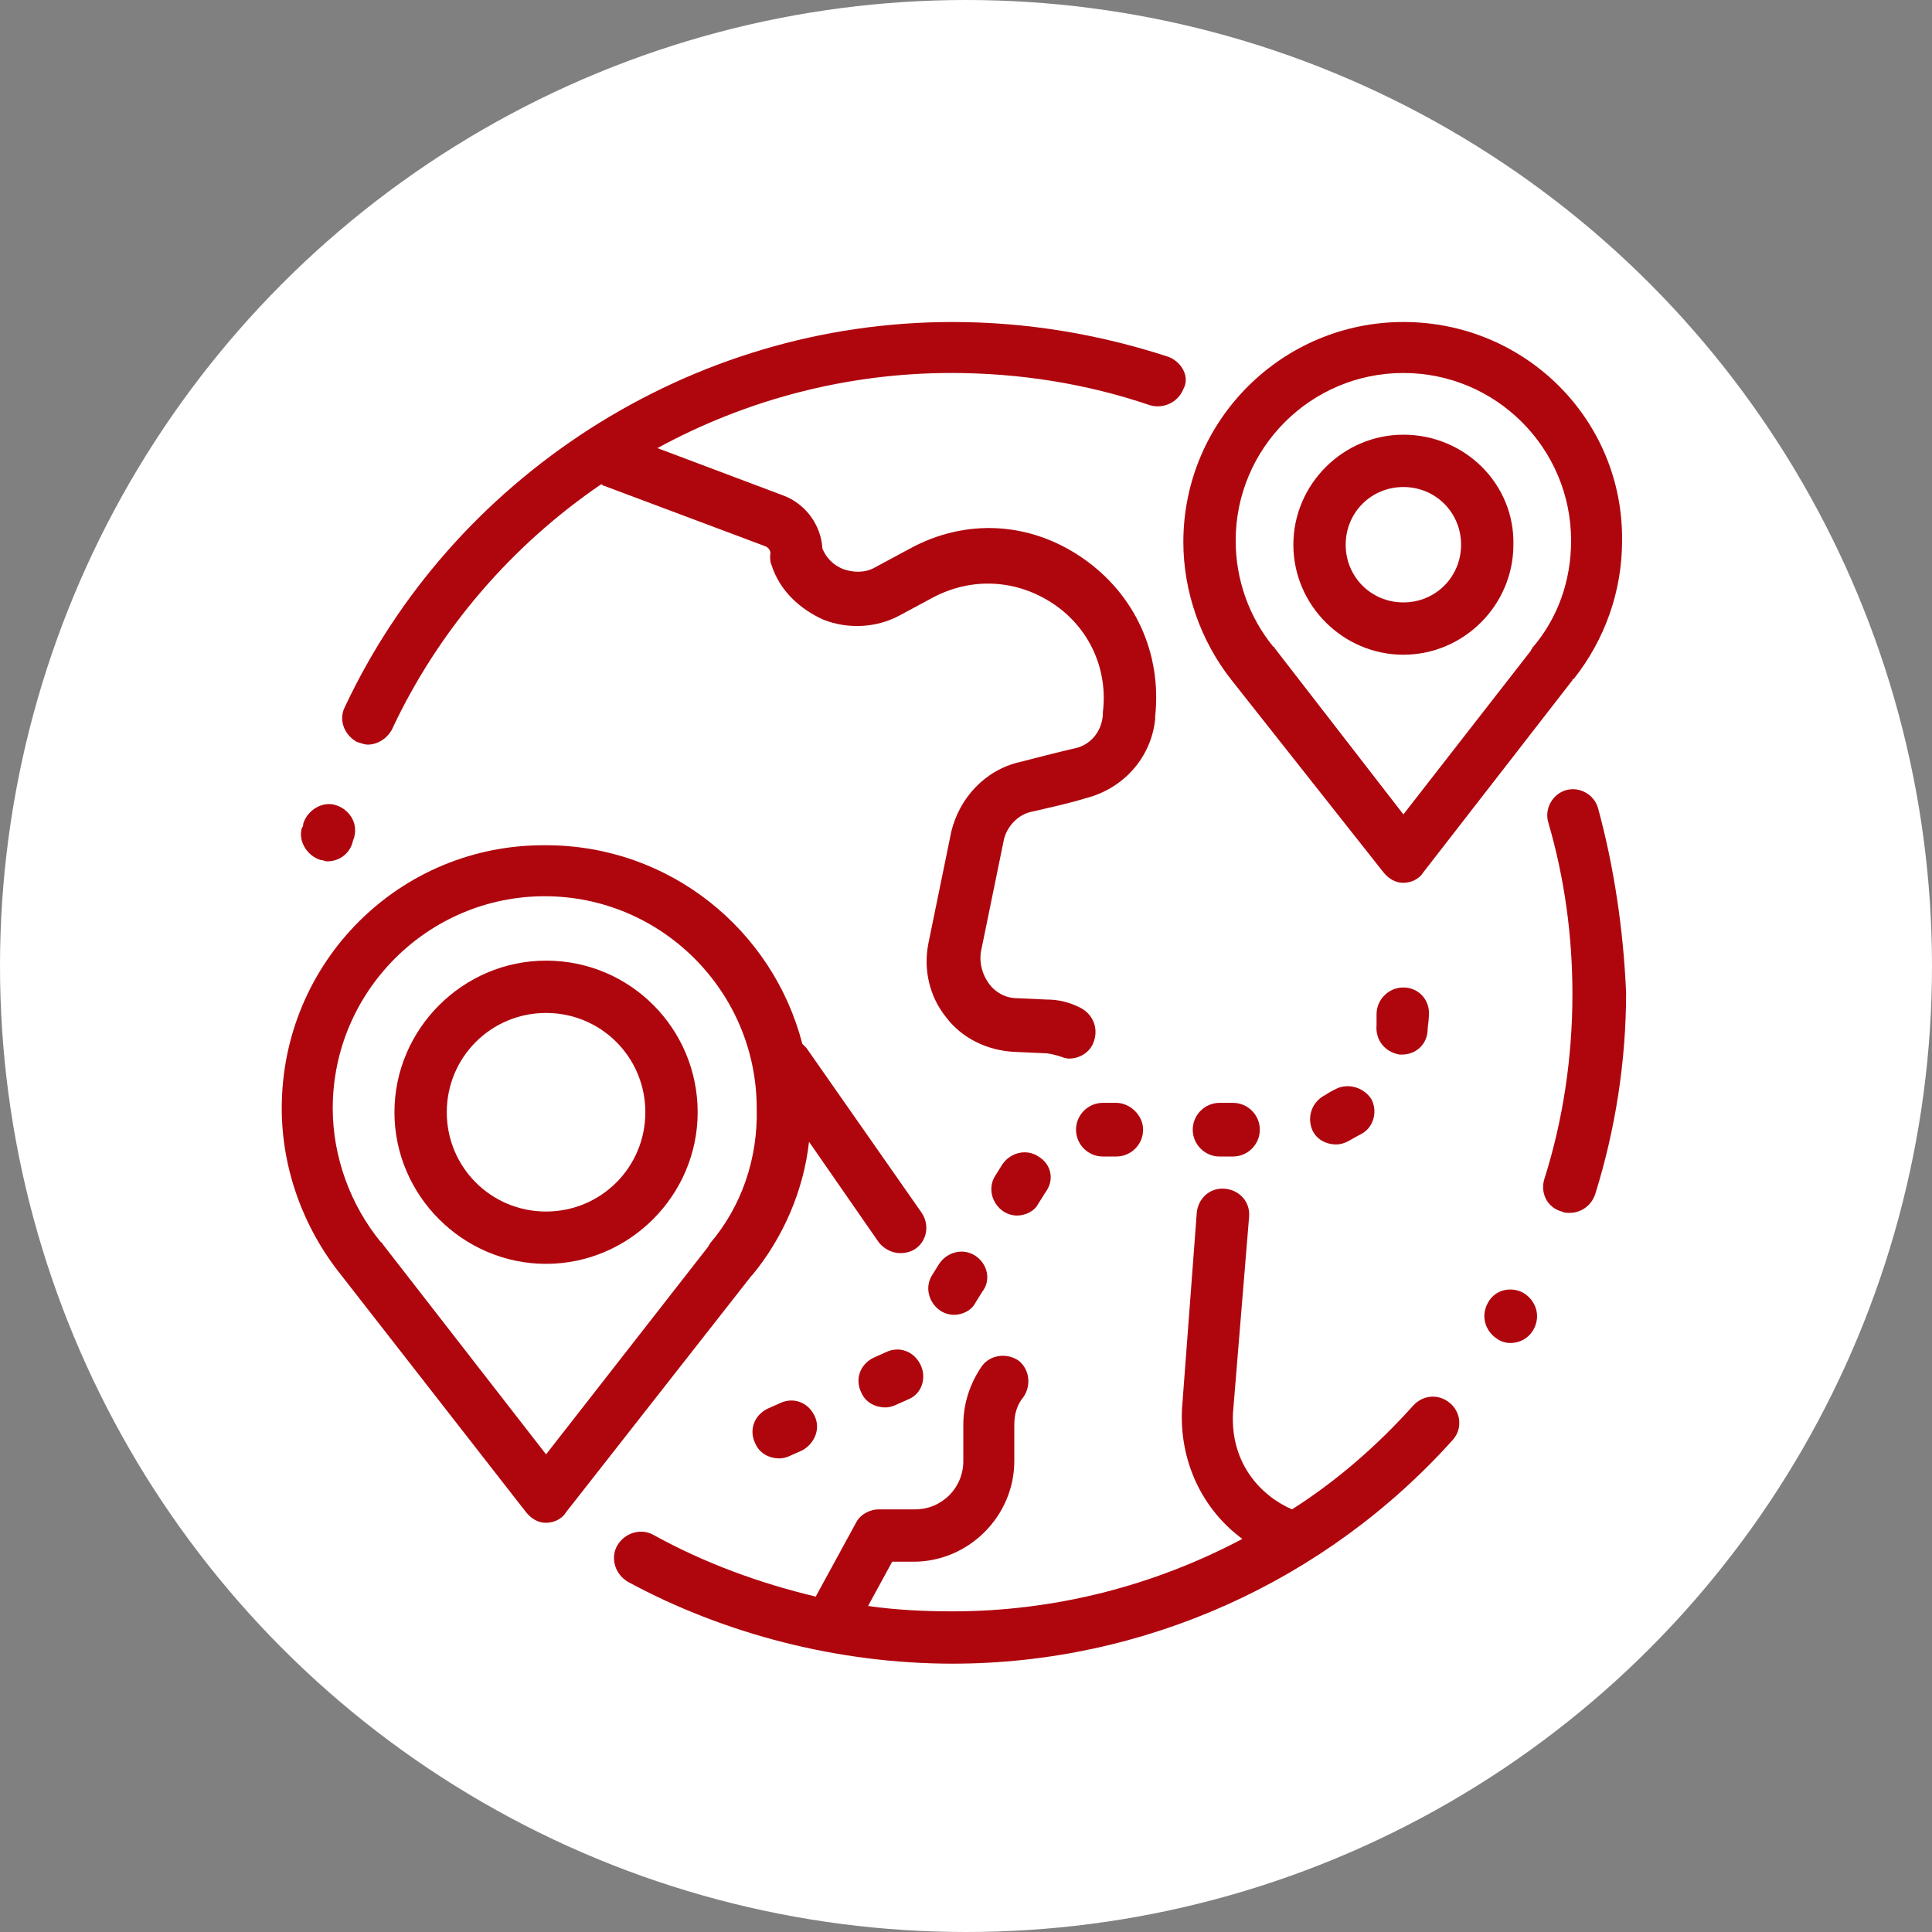 <?xml version="1.0" encoding="utf-8"?>
<!-- Generator: Adobe Illustrator 21.0.0, SVG Export Plug-In . SVG Version: 6.00 Build 0)  -->
<svg version="1.1" id="Layer_1" xmlns="http://www.w3.org/2000/svg" xmlns:xlink="http://www.w3.org/1999/xlink" x="0px" y="0px"
	 viewBox="0 0 144 144" style="enable-background:new 0 0 144 144;" xml:space="preserve">
<rect x="0" y="0" width="144" height="144" fill="#808080" stroke="none"/>
<style type="text/css">
	.st0{fill:#FFFFFF;}
	.st1{fill:#AF060E;}
</style>
<circle class="st0" cx="72" cy="72" r="72"/>
<g>
	<g>
		<g>
			<path class="st1" d="M25,60c-1-0.3-2.1,0.4-2.4,1.4c0,0.1,0,0.2-0.1,0.3c-0.3,1,0.4,2.1,1.4,2.4c0.2,0,0.3,0.1,0.5,0.1
				c0.9,0,1.7-0.6,1.9-1.5l0.1-0.3C26.7,61.3,26,60.3,25,60z"/>
		</g>
	</g>
	<g>
		<g>
			<path class="st1" d="M87.1,26.6C81.9,24.9,76.5,24,71,24c-9.7,0-19,2.8-27.1,8C36,37.1,29.7,44.2,25.7,52.7c-0.5,1,0,2.1,0.9,2.6
				c0.3,0.1,0.6,0.2,0.8,0.2c0.7,0,1.4-0.4,1.8-1.1c3.5-7.5,9-13.8,15.6-18.3c0.1,0,0.1,0.1,0.2,0.1L57,40.7
				c0.3,0.1,0.5,0.4,0.4,0.7c0,0.2,0,0.5,0.1,0.7c0.6,1.9,2.1,3.3,3.9,4.1c1.8,0.7,3.9,0.6,5.6-0.3c0,0,0,0,0,0l2.6-1.4
				c2.9-1.5,6.2-1.3,8.9,0.5c2.7,1.8,4.1,4.9,3.7,8.1l0,0.2c-0.1,1.3-1,2.3-2.2,2.5c-1.3,0.3-2.8,0.7-4,1c-2.6,0.6-4.5,2.7-5.1,5.2
				l-1.7,8.3c-0.4,2,0.1,4,1.3,5.5c1.2,1.6,3.1,2.5,5.1,2.6l2.2,0.1c0.4,0,0.7,0.1,1.1,0.2c0.3,0.1,0.5,0.2,0.8,0.2
				c0.7,0,1.5-0.4,1.8-1.2c0.4-1,0-2.1-1-2.6c-0.8-0.4-1.6-0.6-2.5-0.6l-2.2-0.1c-0.8,0-1.6-0.4-2.1-1.1c-0.5-0.7-0.7-1.5-0.6-2.3
				l1.7-8.3c0.2-1.1,1.1-2,2.1-2.2c1.3-0.3,2.7-0.6,4-1c2.8-0.7,4.9-3,5.2-5.9l0-0.2c0.5-4.7-1.5-9.1-5.4-11.8
				c-3.9-2.7-8.7-3-12.9-0.7l-2.6,1.4c-0.7,0.4-1.6,0.4-2.4,0.1c-0.7-0.3-1.2-0.8-1.5-1.5c-0.1-1.8-1.3-3.4-3-4l-9.3-3.5
				c6.6-3.6,14.1-5.6,21.9-5.6c5.1,0,10.1,0.8,14.8,2.4c1,0.3,2.1-0.2,2.5-1.2C88.7,28.1,88.1,27,87.1,26.6z"/>
		</g>
	</g>
	<g>
		<g>
			<path class="st1" d="M119.1,60.2c-0.3-1-1.4-1.6-2.4-1.3c-1,0.3-1.6,1.4-1.3,2.4c1.2,4.1,1.8,8.4,1.8,12.8
				c0,4.7-0.7,9.4-2.1,13.8c-0.3,1,0.2,2.1,1.3,2.4c0.2,0.1,0.4,0.1,0.6,0.1c0.8,0,1.6-0.5,1.9-1.4c1.5-4.8,2.3-9.9,2.3-15
				C121,69.3,120.3,64.6,119.1,60.2z"/>
		</g>
	</g>
	<g>
		<g>
			<path class="st1" d="M113.6,96.4c-0.8-0.5-2.1-0.4-2.7,0.7c0,0,0,0,0,0c-0.6,1.1-0.1,2.2,0.7,2.7c0.3,0.2,0.6,0.3,1,0.3
				c0.6,0,1.3-0.3,1.7-1C114.9,98,114.4,96.9,113.6,96.4z"/>
		</g>
	</g>
	<g>
		<g>
			<path class="st1" d="M108.1,104.6c-0.8-0.7-2-0.7-2.8,0.2c-2.7,3-5.7,5.6-9,7.7c-2.3-1-4.6-3.4-4.4-7.2l1.2-14.6
				c0.1-1.1-0.7-2-1.8-2.1c-1.1-0.1-2,0.7-2.1,1.8L88.1,105c0,0,0,0,0,0c-0.2,3.9,1.5,7.5,4.5,9.7c-6.6,3.5-14,5.4-21.6,5.4
				c-2.1,0-4.2-0.1-6.3-0.4l1.8-3.3h1.6c4.1,0,7.5-3.4,7.5-7.5v-2.7c0-0.8,0.2-1.5,0.7-2.1c0.6-0.9,0.4-2.1-0.4-2.7
				c-0.9-0.6-2.1-0.4-2.7,0.4c-0.9,1.3-1.4,2.8-1.4,4.4v2.7c0,2-1.6,3.6-3.6,3.6h-2.7c-0.7,0-1.4,0.4-1.7,1l-3,5.5
				c-4.2-1-8.3-2.5-12.1-4.6c-0.9-0.5-2.1-0.2-2.7,0.8c-0.5,0.9-0.2,2.1,0.8,2.7C54,121.8,62.5,124,71,124
				c14.2,0,27.8-6.1,37.3-16.7C109,106.5,108.9,105.3,108.1,104.6z"/>
		</g>
	</g>
	<g>
		<g>
			<path class="st1" d="M104.6,32.4c-4.5,0-8.2,3.7-8.2,8.2s3.7,8.2,8.2,8.2c4.5,0,8.2-3.7,8.2-8.2
				C112.9,36.1,109.2,32.4,104.6,32.4z M104.6,44.9c-2.4,0-4.3-1.9-4.3-4.3c0-2.4,1.9-4.3,4.3-4.3s4.3,1.9,4.3,4.3
				C108.9,43,107,44.9,104.6,44.9z"/>
		</g>
	</g>
	<g>
		<g>
			<path class="st1" d="M68.7,90.4l-8.6-12.3c-0.1-0.1-0.2-0.2-0.3-0.3c-2.2-8.5-9.9-14.8-19.1-14.8C29.8,62.9,21,71.7,21,82.6
				c0,4.5,1.6,8.9,4.4,12.4c0,0,0,0,0,0l13.8,17.7c0.4,0.5,0.9,0.8,1.5,0.8c0.6,0,1.2-0.3,1.5-0.8L56,95.1c0,0,0.1-0.1,0.1-0.1
				c2.3-2.8,3.8-6.3,4.2-9.9l5.2,7.5c0.4,0.5,1,0.8,1.6,0.8c0.4,0,0.8-0.1,1.1-0.3C69.1,92.5,69.3,91.3,68.7,90.4z M52.9,92.7
				c0,0.1-0.1,0.1-0.1,0.2l-12.1,15.5L28.5,92.7c0,0,0-0.1-0.1-0.1c-2.3-2.8-3.6-6.4-3.6-10c0-8.7,7.1-15.8,15.8-15.8
				s15.8,7.1,15.8,15.8C56.5,86.3,55.3,89.9,52.9,92.7z"/>
		</g>
	</g>
	<g>
		<g>
			<path class="st1" d="M40.7,71.6c-6.2,0-11.3,5.1-11.3,11.3s5.1,11.3,11.3,11.3s11.3-5.1,11.3-11.3S47,71.6,40.7,71.6z M40.7,90.3
				c-4.1,0-7.4-3.3-7.4-7.4c0-4.1,3.3-7.4,7.4-7.4s7.4,3.3,7.4,7.4C48.1,87,44.8,90.3,40.7,90.3z"/>
		</g>
	</g>
	<g>
		<g>
			<path class="st1" d="M104.6,24c-9,0-16.4,7.3-16.4,16.4c0,3.7,1.3,7.4,3.6,10.3c0,0,0,0,0,0L103.1,65c0.4,0.5,0.9,0.8,1.5,0.8
				c0,0,0,0,0,0c0.6,0,1.2-0.3,1.5-0.8l11.1-14.3c0,0,0-0.1,0.1-0.1c2.3-2.9,3.6-6.5,3.6-10.3C121,31.3,113.7,24,104.6,24z
				 M114.2,48.3c0,0.1-0.1,0.1-0.1,0.2l-9.5,12.2L95,48.3c0,0,0-0.1-0.1-0.1c-1.8-2.2-2.8-5-2.8-7.9c0-6.9,5.6-12.5,12.5-12.5
				s12.5,5.6,12.5,12.5C117.1,43.3,116.1,46.1,114.2,48.3z"/>
		</g>
	</g>
	<g>
		<g>
			<path class="st1" d="M60.7,105.5c-0.5-1-1.6-1.4-2.6-0.9l-0.9,0.4c-1,0.5-1.4,1.6-0.9,2.6c0.3,0.7,1,1.1,1.8,1.1
				c0.3,0,0.6-0.1,0.8-0.2l0.9-0.4C60.7,107.6,61.2,106.5,60.7,105.5z"/>
		</g>
	</g>
	<g>
		<g>
			<path class="st1" d="M104.6,73.6c-1.1,0-2,0.9-2,2c0,0.3,0,0.5,0,0.8c-0.1,1.1,0.6,2,1.7,2.2c0.1,0,0.1,0,0.2,0
				c1,0,1.8-0.7,1.9-1.7c0-0.4,0.1-0.8,0.1-1.2C106.6,74.5,105.7,73.6,104.6,73.6z"/>
		</g>
	</g>
	<g>
		<g>
			<path class="st1" d="M91.9,82.2h-1c-1.1,0-2,0.9-2,2s0.9,2,2,2h1c1.1,0,2-0.9,2-2S93,82.2,91.9,82.2z"/>
		</g>
	</g>
	<g>
		<g>
			<path class="st1" d="M102.2,81.9c-0.6-0.9-1.8-1.2-2.7-0.7c-0.2,0.1-0.4,0.2-0.7,0.4c-1,0.5-1.4,1.6-1,2.6c0.3,0.7,1,1.1,1.8,1.1
				c0.3,0,0.6-0.1,0.8-0.2c0.4-0.2,0.7-0.4,1.1-0.6C102.4,84,102.7,82.8,102.2,81.9z"/>
		</g>
	</g>
	<g>
		<g>
			<path class="st1" d="M72.7,93.6c-0.9-0.6-2.1-0.3-2.7,0.6L69.5,95c-0.6,0.9-0.3,2.1,0.6,2.7c0.3,0.2,0.7,0.3,1,0.3
				c0.6,0,1.3-0.3,1.6-0.9l0.5-0.8C73.9,95.4,73.6,94.2,72.7,93.6z"/>
		</g>
	</g>
	<g>
		<g>
			<path class="st1" d="M77.4,86.2c-0.9-0.6-2.1-0.3-2.7,0.6l-0.5,0.8c-0.6,0.9-0.3,2.1,0.6,2.7c0.3,0.2,0.7,0.3,1,0.3
				c0.6,0,1.3-0.3,1.6-0.9l0.5-0.8C78.6,88,78.4,86.8,77.4,86.2z"/>
		</g>
	</g>
	<g>
		<g>
			<path class="st1" d="M68.6,101.7c-0.5-1-1.6-1.4-2.6-0.9l-0.9,0.4c-1,0.5-1.4,1.6-0.9,2.6c0.3,0.7,1,1.1,1.8,1.1
				c0.3,0,0.6-0.1,0.8-0.2l0.9-0.4C68.7,103.9,69.1,102.7,68.6,101.7z"/>
		</g>
	</g>
	<g>
		<g>
			<path class="st1" d="M83.2,82.2h-1c-1.1,0-2,0.9-2,2s0.9,2,2,2h1c1.1,0,2-0.9,2-2S84.2,82.2,83.2,82.2z"/>
		</g>
	</g>
</g>
</svg>
